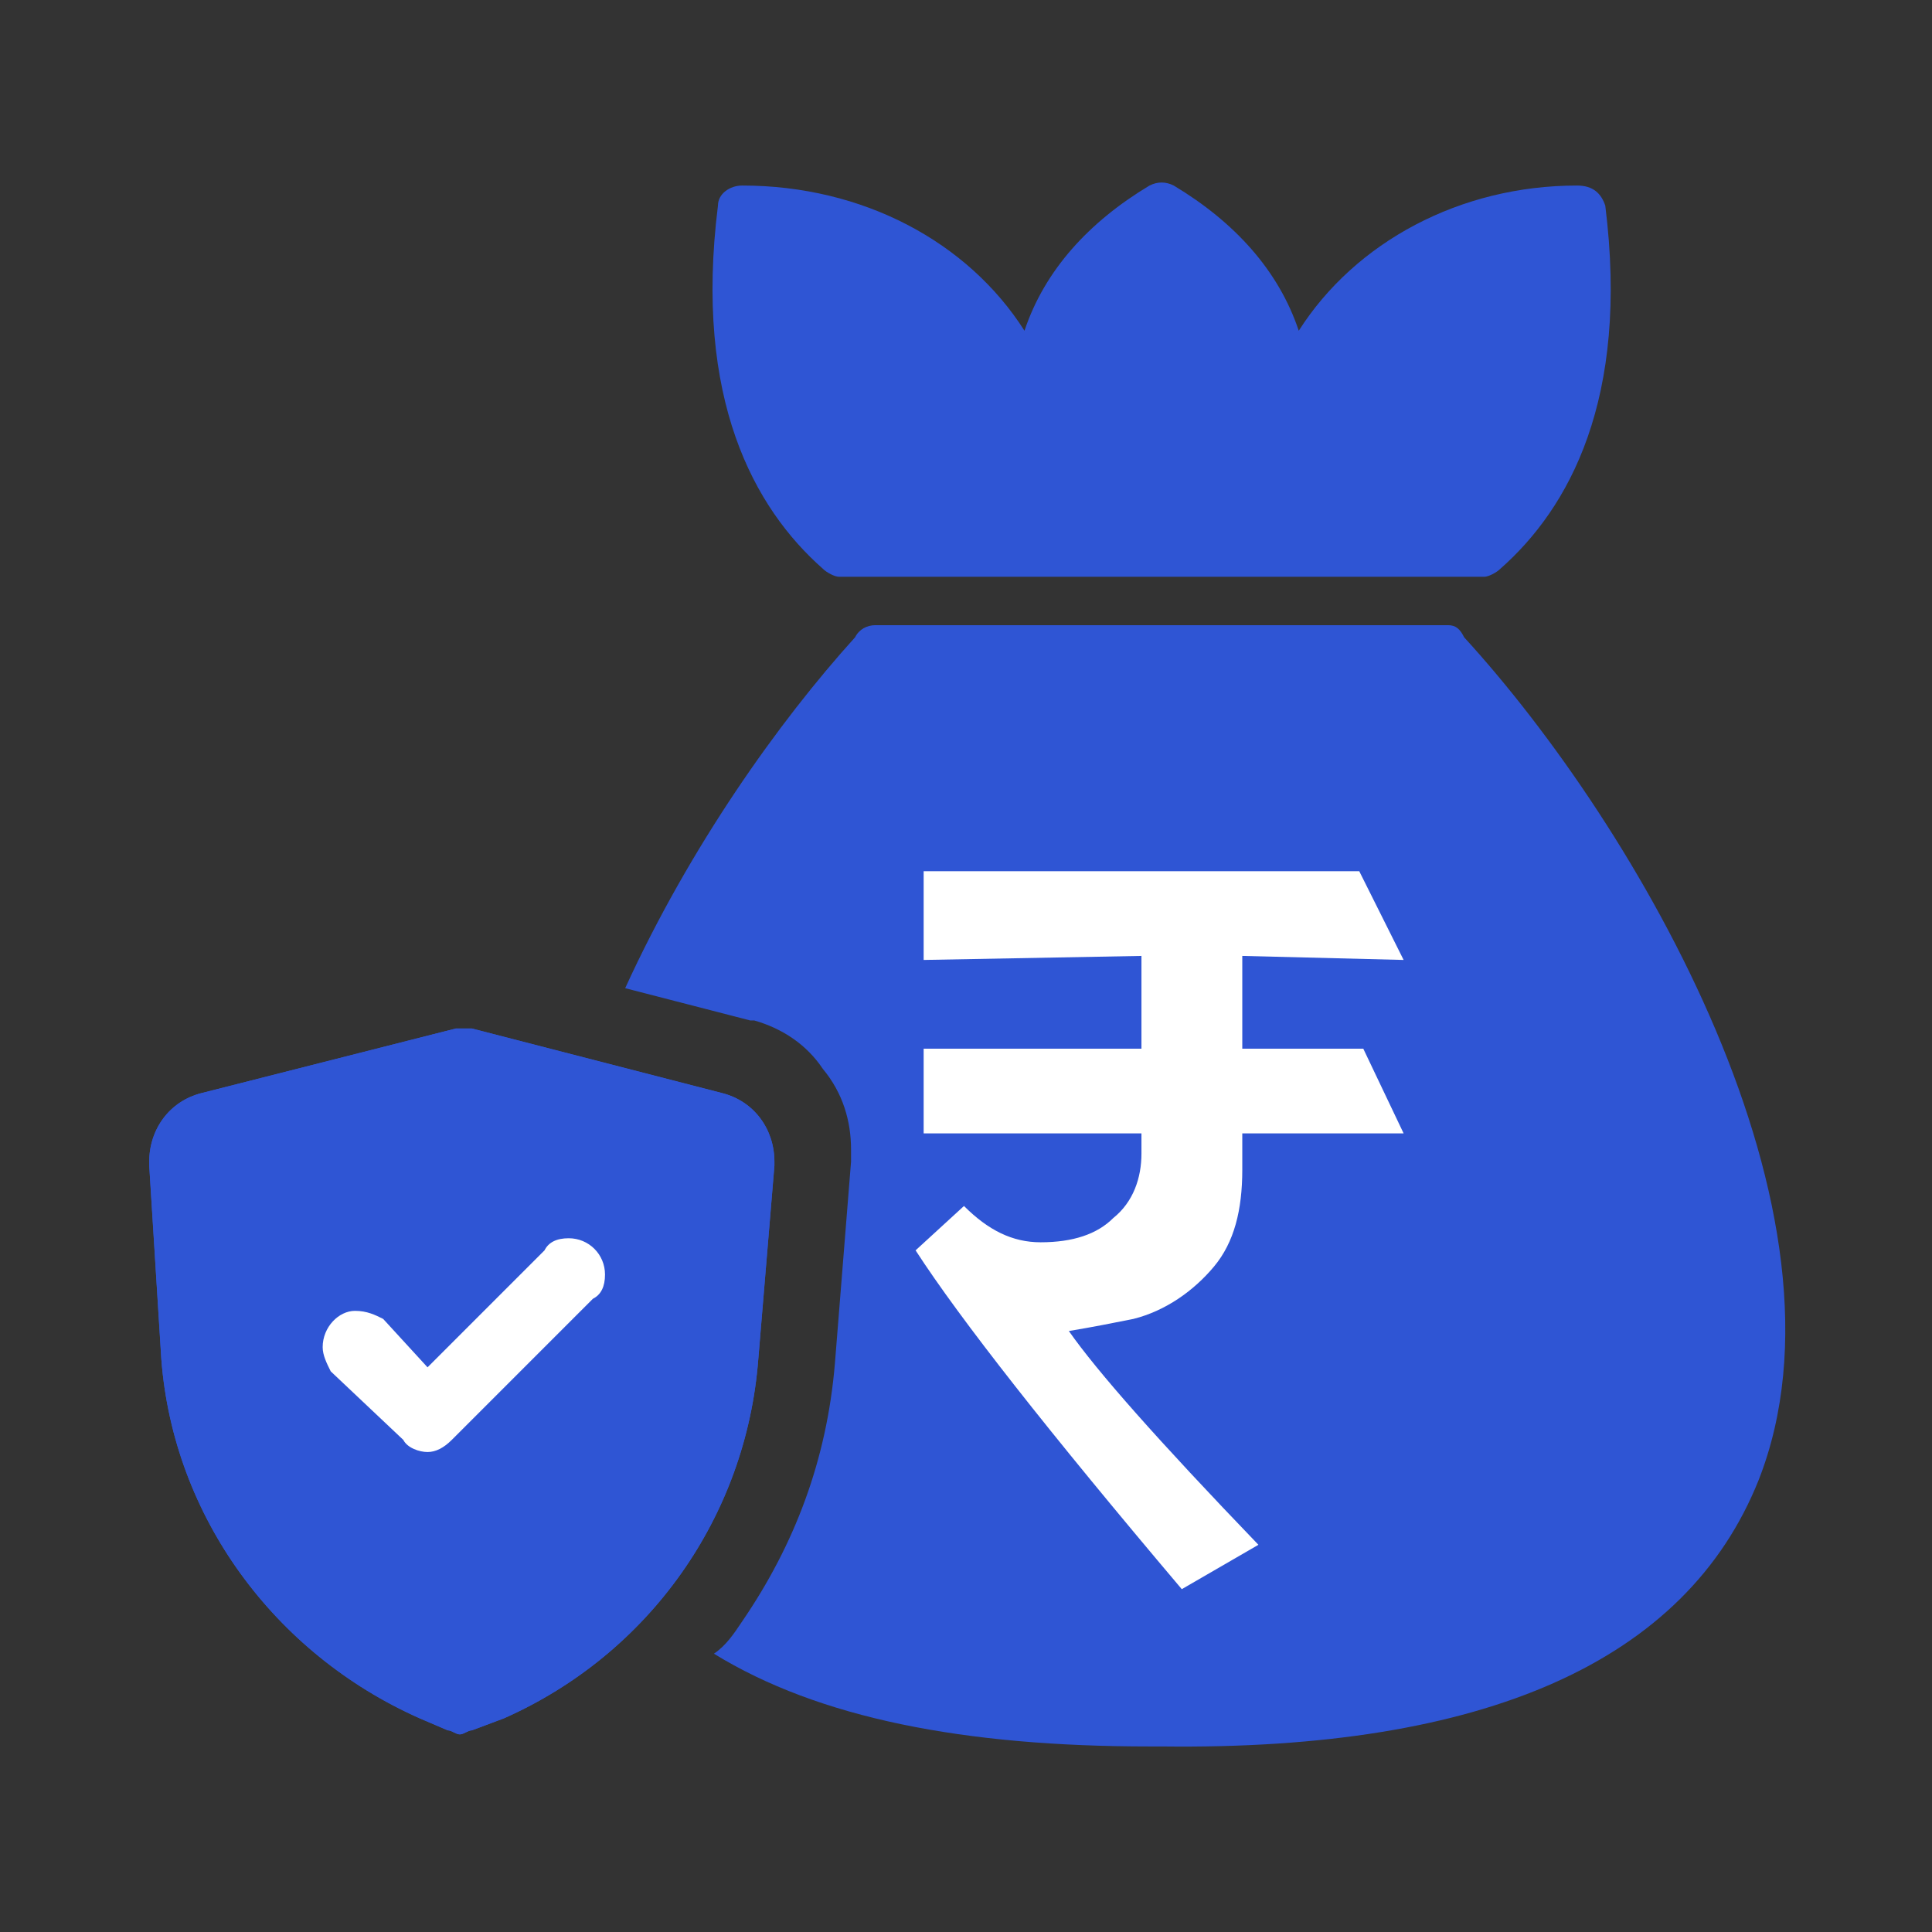 <?xml version="1.0" encoding="UTF-8"?>
<!DOCTYPE svg PUBLIC "-//W3C//DTD SVG 1.1//EN" "http://www.w3.org/Graphics/SVG/1.1/DTD/svg11.dtd">
<!-- Creator: CorelDRAW -->
<svg xmlns="http://www.w3.org/2000/svg" xml:space="preserve" width="100px" height="100px" version="1.1" style="shape-rendering:geometricPrecision; text-rendering:geometricPrecision; image-rendering:optimizeQuality; fill-rule:evenodd; clip-rule:evenodd"
viewBox="0 0 4.79 4.79"
 xmlns:xlink="http://www.w3.org/1999/xlink"
 xmlns:xodm="http://www.corel.com/coreldraw/odm/2003">
 <rect x="0" y="0" width="4.79" height="4.79" fill="#333333" stroke="none"/>
 <defs>
  <style type="text/css">
   <![CDATA[
    .fil0 {fill:none}
    .fil1 {fill:#2F55D4;fill-rule:nonzero}
    .fil2 {fill:white;fill-rule:nonzero}
   ]]>
  </style>
 </defs>
 <g id="Layer_x0020_1">
  <g id="_2606517816416">
   <g>
    <rect class="fil0" width="4.79" height="4.79"/>
   </g>
   <g>
    <path class="fil1" d="M3.98 0.51c-0.01,-0.03 -0.03,-0.05 -0.07,-0.05 -0.29,0 -0.55,0.14 -0.69,0.36 -0.05,-0.15 -0.16,-0.27 -0.31,-0.36 -0.02,-0.01 -0.04,-0.01 -0.06,0 -0.15,0.09 -0.26,0.21 -0.31,0.36 -0.14,-0.22 -0.4,-0.36 -0.7,-0.36 -0.03,0 -0.06,0.02 -0.06,0.05 -0.06,0.48 0.09,0.75 0.26,0.9 0.01,0.01 0.03,0.02 0.04,0.02l1.6 0c0.01,0 0.03,-0.01 0.04,-0.02 0.17,-0.15 0.32,-0.42 0.26,-0.9zm-2.18 2.35c0,0 0,0 0,-0.01l0 0 0 0.01zm0 -0.01c0,0 0,0 0,0zm1.83 -1.27c-0.01,-0.02 -0.02,-0.03 -0.04,-0.03l-1.42 0c-0.02,0 -0.04,0.01 -0.05,0.03 -0.19,0.21 -0.41,0.52 -0.57,0.87l0.31 0.08 0.01 0 0 0c0.07,0.02 0.13,0.06 0.17,0.12 0.05,0.06 0.07,0.13 0.07,0.2 0,0.01 0,0.01 0,0.02l0 0.01 -0.04 0.5c-0.02,0.24 -0.1,0.45 -0.23,0.64 -0.02,0.03 -0.04,0.06 -0.07,0.08 0.26,0.16 0.62,0.23 1.08,0.23 0.01,0 0.02,0 0.03,0 0.8,0.01 1.3,-0.21 1.48,-0.66 0.26,-0.66 -0.3,-1.62 -0.73,-2.09zm-2.2 1.16c-0.11,0.33 -0.14,0.66 -0.03,0.93 0.03,0.09 0.08,0.16 0.13,0.23 0.02,-0.02 0.04,-0.04 0.06,-0.07 0.09,-0.13 0.16,-0.3 0.17,-0.47l0.04 -0.5 0 -0.01c0,0 0,-0.01 -0.01,-0.01 0,-0.01 0,-0.01 -0.01,-0.01l-0.35 -0.09z"/>
    <g>
     <g>
      <path class="fil1" d="M1.79 2.71l-0.62 -0.16 0 0c-0.01,0 -0.01,0 -0.01,0 -0.01,0 -0.01,0 -0.01,0 -0.01,0 -0.01,0 -0.01,0 -0.01,0 -0.01,0 -0.01,0l0 0 -0.63 0.16c-0.08,0.02 -0.13,0.09 -0.13,0.17 0,0 0,0.01 0,0.01l0.03 0.48c0.03,0.39 0.28,0.73 0.64,0.89l0.07 0.03 0 0c0.01,0 0.02,0.01 0.03,0.01 0.01,0 0.02,-0.01 0.03,-0.01l0 0 0.08 -0.03c0.36,-0.16 0.6,-0.5 0.63,-0.89l0.04 -0.48c0,0 0,-0.01 0,-0.01 0,-0.08 -0.05,-0.15 -0.13,-0.17l0 0z"/>
      <path class="fil2" d="M1.47 3.22l-0.35 0.35c-0.02,0.02 -0.04,0.03 -0.06,0.03 -0.02,0 -0.05,-0.01 -0.06,-0.03l-0.18 -0.17c-0.01,-0.02 -0.02,-0.04 -0.02,-0.06 0,-0.05 0.04,-0.09 0.08,-0.09 0.03,0 0.05,0.01 0.07,0.02l0.11 0.12 0.29 -0.29c0.01,-0.02 0.03,-0.03 0.06,-0.03 0.05,0 0.09,0.04 0.09,0.09 0,0.03 -0.01,0.05 -0.03,0.06l0 0z"/>
     </g>
     <path class="fil1" d="M1.79 2.71l-0.62 -0.16 0 0c-0.01,0 -0.01,0 -0.01,0 -0.01,0 -0.01,0 -0.01,0 -0.01,0 -0.01,0 -0.01,0 -0.01,0 -0.01,0 -0.01,0l0 0 -0.63 0.16c-0.08,0.02 -0.13,0.09 -0.13,0.17 0,0 0,0.01 0,0.01l0.03 0.48c0.03,0.39 0.28,0.73 0.64,0.89l0.07 0.03 0 0c0.01,0 0.02,0.01 0.03,0.01 0.01,0 0.02,-0.01 0.03,-0.01l0 0 0.08 -0.03c0.36,-0.16 0.6,-0.5 0.63,-0.89l0.04 -0.48c0,0 0,-0.01 0,-0.01 0,-0.08 -0.05,-0.15 -0.13,-0.17l0 0z"/>
     <path class="fil2" d="M1.47 3.22l-0.35 0.35c-0.02,0.02 -0.04,0.03 -0.06,0.03 -0.02,0 -0.05,-0.01 -0.06,-0.03l-0.18 -0.17c-0.01,-0.02 -0.02,-0.04 -0.02,-0.06 0,-0.05 0.04,-0.09 0.08,-0.09 0.03,0 0.05,0.01 0.07,0.02l0.11 0.12 0.29 -0.29c0.01,-0.02 0.03,-0.03 0.06,-0.03 0.05,0 0.09,0.04 0.09,0.09 0,0.03 -0.01,0.05 -0.03,0.06l0 0z"/>
    </g>
    <path class="fil2" d="M3.08 2.9c0,0.1 -0.02,0.18 -0.07,0.24 -0.05,0.06 -0.12,0.11 -0.2,0.13 -0.05,0.01 -0.1,0.02 -0.16,0.03 0.07,0.1 0.22,0.27 0.47,0.53l-0.19 0.11c-0.33,-0.39 -0.55,-0.67 -0.66,-0.84l0.12 -0.11c0.06,0.06 0.12,0.09 0.19,0.09 0.08,0 0.14,-0.02 0.18,-0.06 0.05,-0.04 0.07,-0.1 0.07,-0.16l0 -0.05 -0.54 0 0 -0.21 0.54 0 0 -0.23 -0.54 0.01 0 -0.22 1.08 0 0.11 0.22 -0.4 -0.01 0 0.23 0.3 0 0.1 0.21 -0.4 0 0 0.09z"/>
   </g>
  </g>
 </g>
</svg>
